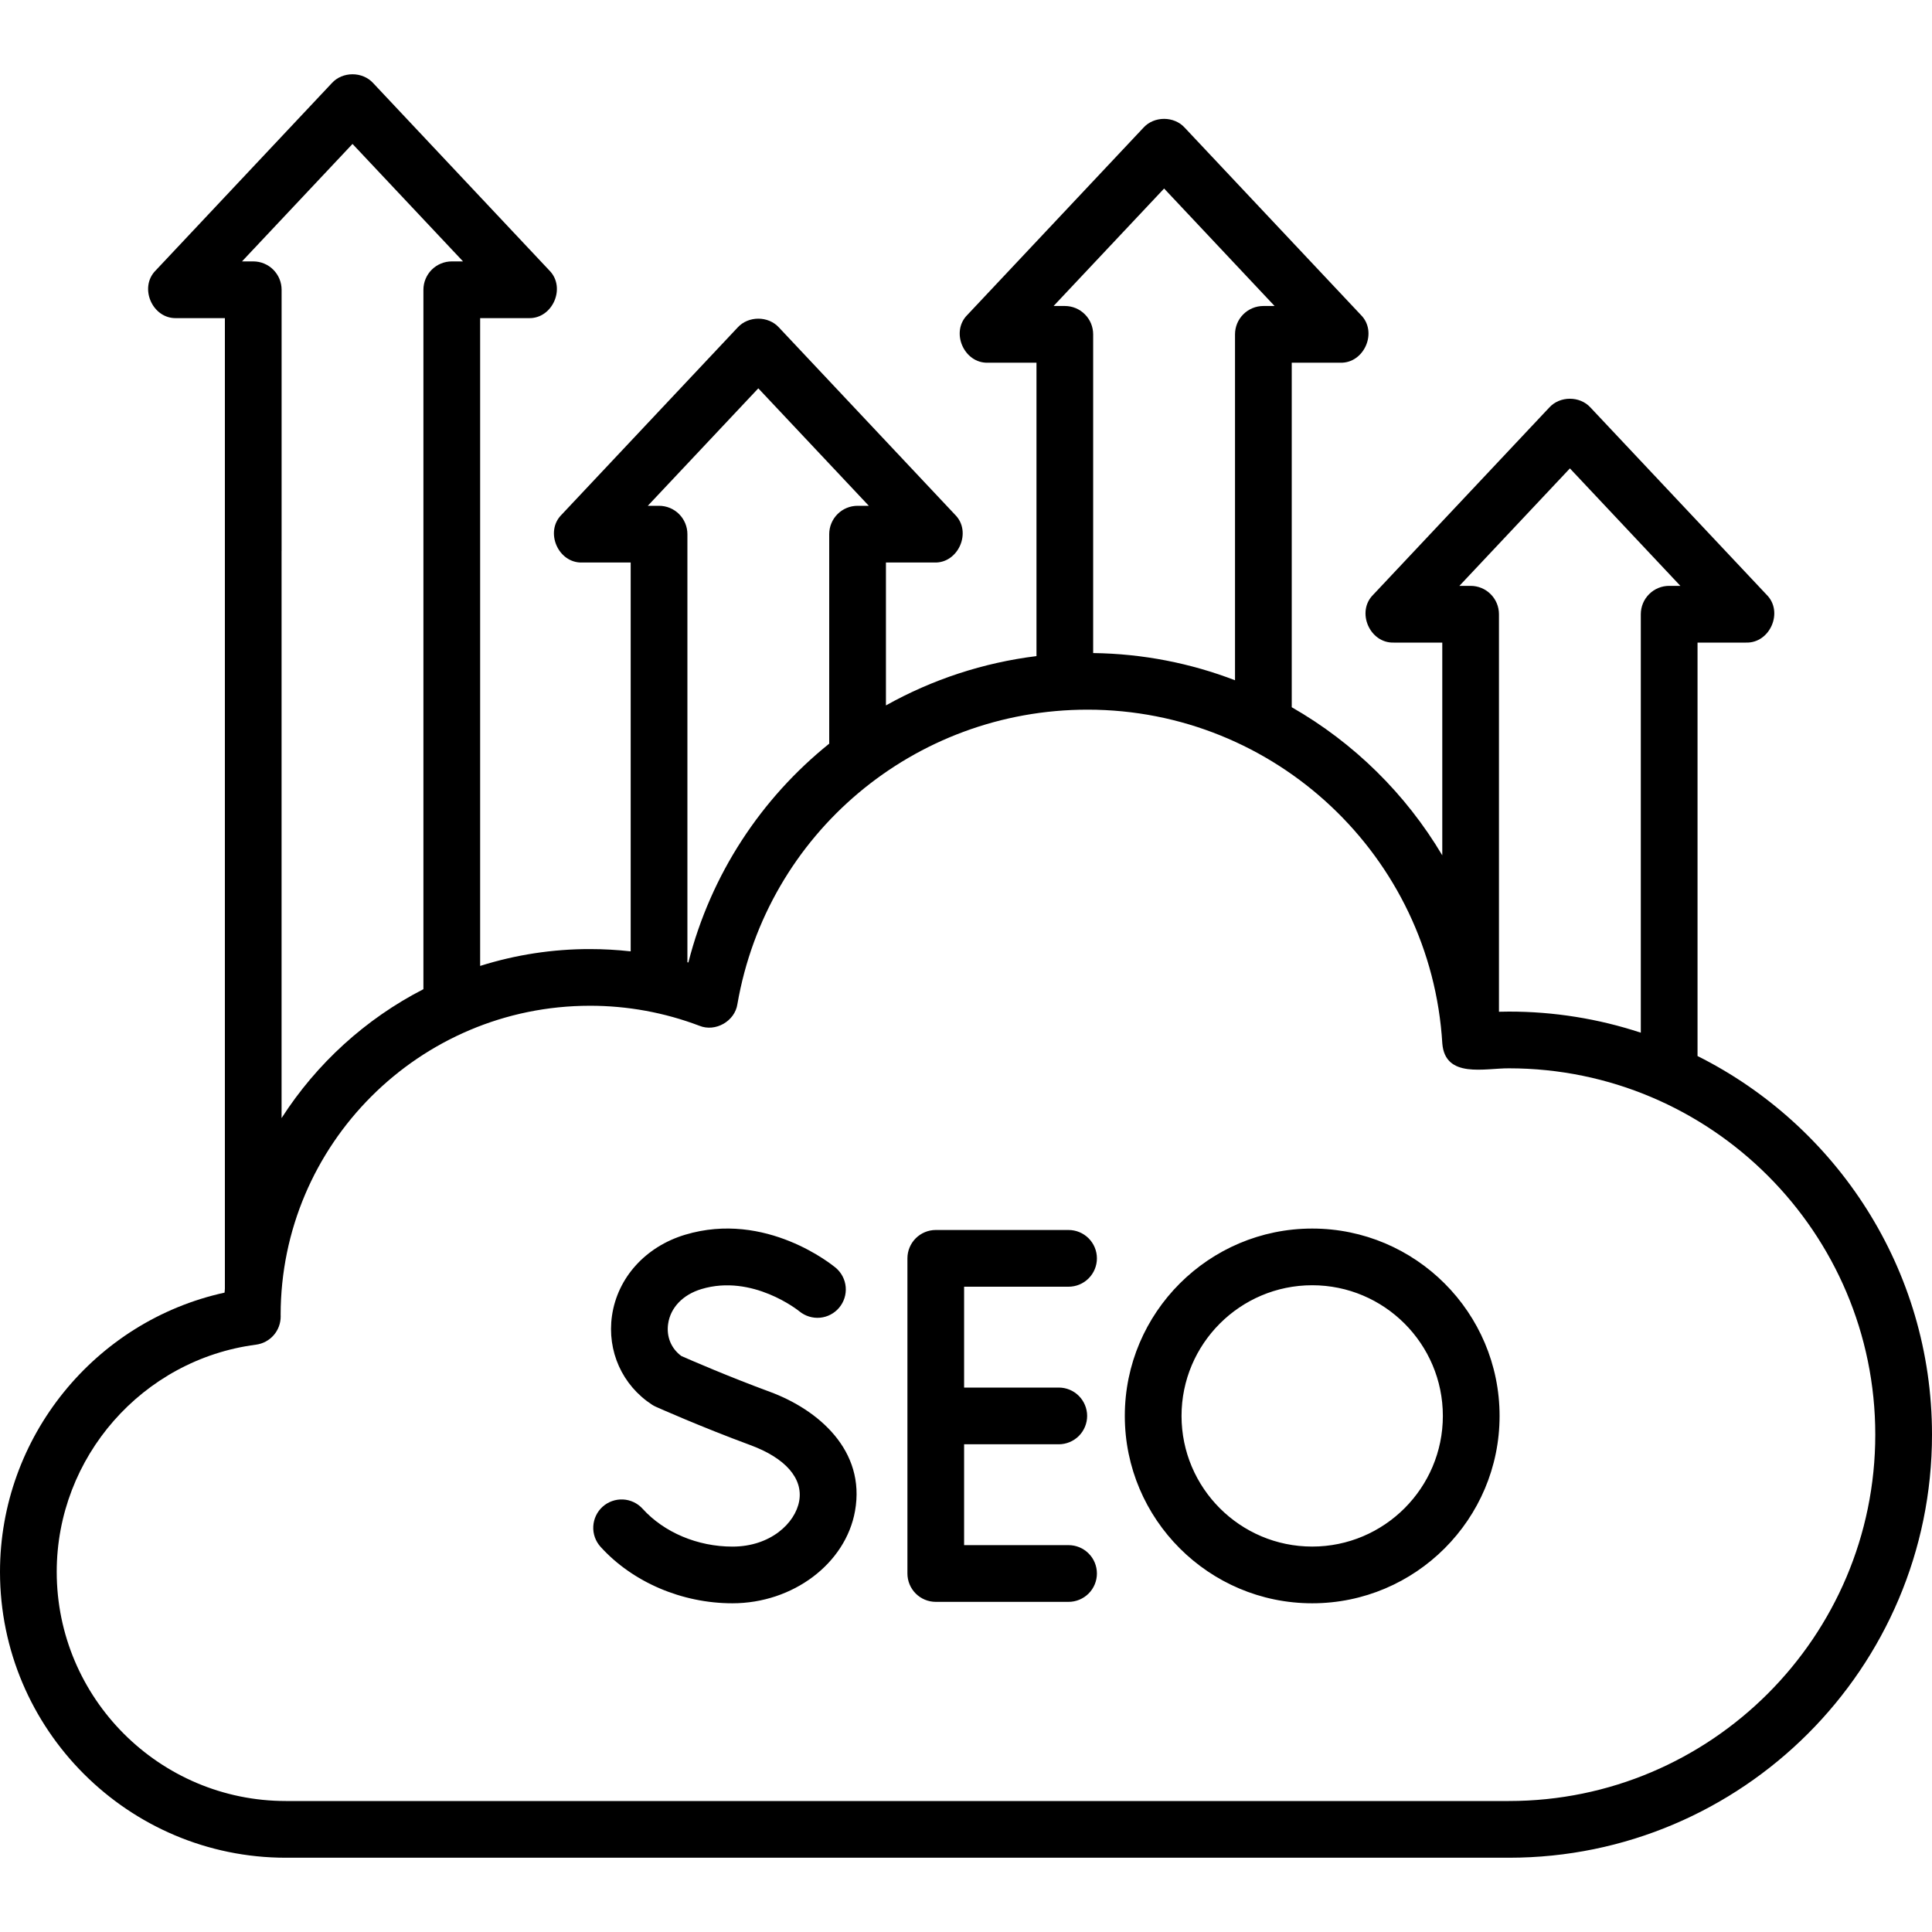 <svg width="50" height="50" viewBox="0 0 50 50" fill="none" xmlns="http://www.w3.org/2000/svg">
<path d="M43.932 27.33V25.015C43.932 24.82 43.855 24.634 43.717 24.496C43.579 24.359 43.393 24.281 43.198 24.281C43.003 24.281 42.817 24.359 42.679 24.496C42.541 24.634 42.464 24.82 42.464 25.015V26.726C41.363 26.363 40.21 26.179 39.051 26.18C38.965 26.18 38.879 26.182 38.793 26.184V15.896C38.793 15.701 38.716 15.514 38.578 15.377C38.441 15.239 38.254 15.162 38.059 15.162H37.769L40.629 12.122L43.488 15.162H43.198C43.003 15.162 42.816 15.239 42.679 15.377C42.541 15.514 42.464 15.701 42.464 15.896V25.151C42.464 25.557 42.792 25.885 43.198 25.885C43.603 25.885 43.932 25.557 43.932 25.151V16.63H45.186C45.81 16.65 46.163 15.833 45.721 15.393L41.163 10.548C40.888 10.243 40.369 10.243 40.094 10.548L35.537 15.393C35.094 15.833 35.448 16.65 36.071 16.63H37.326V22.136C36.379 20.543 35.037 19.223 33.43 18.303V9.387H34.684C35.308 9.407 35.661 8.59 35.219 8.15L30.661 3.305C30.386 3 29.867 3 29.592 3.305L25.035 8.15C24.592 8.59 24.946 9.407 25.569 9.387H26.824V16.98C25.455 17.149 24.132 17.582 22.928 18.256V14.558H24.182C24.806 14.579 25.159 13.761 24.717 13.321L20.16 8.476C19.884 8.171 19.366 8.171 19.09 8.476L14.533 13.321C14.091 13.761 14.444 14.578 15.068 14.558H16.322V24.621C15.972 24.582 15.62 24.562 15.268 24.562C14.304 24.561 13.346 24.708 12.426 24.998V8.233H13.681C14.304 8.254 14.657 7.437 14.215 6.997L9.658 2.151C9.382 1.846 8.864 1.846 8.588 2.151L4.031 6.997C3.588 7.437 3.942 8.254 4.566 8.233H5.82V14.253C5.82 14.447 5.897 14.634 6.035 14.771C6.172 14.909 6.359 14.986 6.554 14.986C6.748 14.986 6.935 14.909 7.073 14.771C7.21 14.634 7.288 14.447 7.288 14.253V7.499C7.288 7.403 7.269 7.308 7.232 7.218C7.195 7.129 7.141 7.049 7.073 6.98C7.005 6.912 6.924 6.858 6.835 6.821C6.746 6.784 6.65 6.765 6.554 6.765H6.263L9.123 3.725L11.983 6.765H11.692C11.498 6.765 11.311 6.843 11.173 6.98C11.036 7.118 10.958 7.305 10.958 7.499V25.6C9.46 26.369 8.192 27.526 7.287 28.936V13.188C7.287 13.092 7.268 12.996 7.232 12.907C7.195 12.818 7.141 12.737 7.072 12.669C7.004 12.601 6.923 12.547 6.834 12.51C6.745 12.473 6.65 12.454 6.554 12.454C6.457 12.454 6.362 12.473 6.273 12.51C6.184 12.547 6.103 12.601 6.035 12.669C5.966 12.737 5.912 12.818 5.875 12.907C5.839 12.996 5.82 13.092 5.82 13.188V33.353C5.817 33.387 5.814 33.42 5.812 33.453C2.458 34.187 0 37.189 0 40.679C0 44.759 3.319 48.078 7.399 48.078H33.966C34.062 48.078 34.158 48.059 34.247 48.022C34.336 47.985 34.417 47.931 34.485 47.863C34.553 47.795 34.607 47.714 34.644 47.625C34.681 47.536 34.7 47.441 34.7 47.344C34.7 47.248 34.681 47.152 34.644 47.063C34.607 46.974 34.553 46.893 34.485 46.825C34.417 46.757 34.336 46.703 34.247 46.666C34.158 46.629 34.062 46.61 33.966 46.61H7.399C4.128 46.61 1.468 43.95 1.468 40.679C1.468 37.711 3.685 35.184 6.625 34.8C6.802 34.777 6.964 34.69 7.082 34.556C7.2 34.421 7.264 34.249 7.264 34.07C7.263 34.056 7.263 34.042 7.263 34.028C7.266 29.617 10.856 26.029 15.268 26.029C16.236 26.028 17.196 26.204 18.101 26.547C18.516 26.716 19.019 26.428 19.084 25.986C19.849 21.571 23.66 18.366 28.146 18.366C33.003 18.366 37.036 22.161 37.327 27.006C37.401 27.919 38.429 27.643 39.051 27.648C44.279 27.648 48.532 31.901 48.532 37.129C48.532 42.357 44.279 46.61 39.051 46.61H32.901C32.707 46.61 32.52 46.688 32.382 46.825C32.245 46.963 32.167 47.15 32.167 47.344C32.167 47.539 32.245 47.726 32.382 47.863C32.52 48.001 32.707 48.078 32.901 48.078H39.051C45.088 48.078 50 43.166 50 37.129C50 32.845 47.526 29.128 43.932 27.33ZM30.127 4.879L32.986 7.919H32.696C32.502 7.919 32.315 7.996 32.177 8.134C32.039 8.271 31.962 8.458 31.962 8.653V17.605C30.818 17.165 29.581 16.918 28.291 16.901V8.653C28.291 8.458 28.214 8.271 28.076 8.134C27.939 7.996 27.752 7.919 27.558 7.919H27.267L30.127 4.879ZM17.815 24.909C17.806 24.907 17.798 24.905 17.79 24.903V13.824C17.79 13.629 17.712 13.443 17.575 13.305C17.437 13.167 17.25 13.09 17.056 13.09H16.765L19.625 10.05L22.485 13.09H22.194C22 13.09 21.813 13.167 21.675 13.305C21.538 13.443 21.46 13.629 21.46 13.824V19.246C19.705 20.657 18.398 22.619 17.815 24.909Z" fill="black"/>
<path d="M27.654 33.3C27.75 33.3 27.846 33.281 27.935 33.244C28.024 33.207 28.105 33.153 28.173 33.085C28.241 33.017 28.295 32.936 28.332 32.847C28.369 32.758 28.388 32.662 28.388 32.566C28.388 32.47 28.369 32.374 28.332 32.285C28.295 32.196 28.241 32.115 28.173 32.047C28.105 31.979 28.024 31.925 27.935 31.888C27.846 31.851 27.75 31.832 27.654 31.832H24.218C24.023 31.832 23.836 31.91 23.699 32.047C23.561 32.185 23.484 32.371 23.484 32.566V40.722C23.484 40.916 23.561 41.103 23.699 41.241C23.836 41.378 24.023 41.456 24.218 41.456H27.654C27.849 41.456 28.035 41.378 28.173 41.241C28.311 41.103 28.388 40.916 28.388 40.722C28.388 40.527 28.311 40.34 28.173 40.203C28.035 40.065 27.849 39.988 27.654 39.988H24.951V37.378H27.401C27.595 37.378 27.782 37.3 27.92 37.163C28.057 37.025 28.135 36.839 28.135 36.644C28.135 36.449 28.057 36.263 27.92 36.125C27.782 35.987 27.595 35.91 27.401 35.91H24.951V33.3H27.654V33.3ZM18.955 40.026C18.055 40.026 17.186 39.66 16.631 39.047C16.5 38.902 16.317 38.816 16.123 38.806C15.929 38.797 15.738 38.865 15.594 38.995C15.45 39.126 15.364 39.309 15.354 39.503C15.344 39.697 15.412 39.888 15.543 40.032C16.372 40.947 17.648 41.493 18.955 41.493C20.521 41.493 21.885 40.466 22.128 39.105C22.409 37.534 21.173 36.481 19.924 36.02C18.865 35.63 17.882 35.203 17.634 35.094C17.371 34.901 17.243 34.594 17.291 34.261C17.351 33.841 17.674 33.505 18.153 33.361C19.473 32.963 20.667 33.919 20.69 33.939C20.84 34.061 21.032 34.12 21.224 34.102C21.417 34.084 21.594 33.99 21.718 33.842C21.842 33.694 21.903 33.503 21.887 33.31C21.871 33.117 21.779 32.939 21.632 32.813C21.559 32.752 19.827 31.324 17.73 31.955C16.704 32.264 15.98 33.068 15.838 34.052C15.707 34.969 16.104 35.85 16.874 36.353C16.907 36.374 16.941 36.393 16.976 36.408C17.023 36.429 18.148 36.93 19.416 37.398C20.326 37.733 20.788 38.261 20.683 38.847C20.581 39.418 19.941 40.026 18.955 40.026ZM38.809 36.644C38.809 33.97 36.634 31.795 33.96 31.795C31.286 31.795 29.11 33.97 29.11 36.644C29.11 39.318 31.286 41.493 33.96 41.493C36.634 41.493 38.809 39.318 38.809 36.644ZM30.578 36.644C30.578 34.779 32.095 33.262 33.96 33.262C35.824 33.262 37.341 34.779 37.341 36.644C37.341 38.508 35.824 40.025 33.96 40.025C32.095 40.026 30.578 38.508 30.578 36.644Z" fill="black"/>
</svg>
